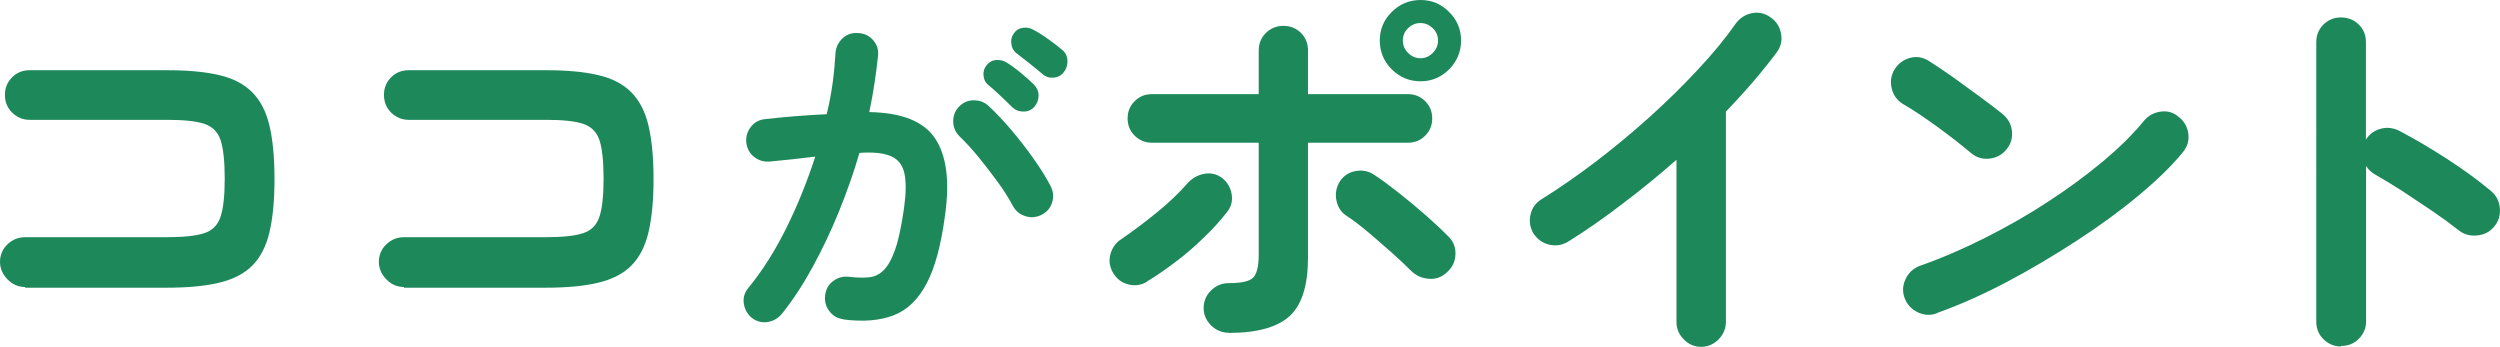 <?xml version="1.0" encoding="UTF-8"?><svg id="a" xmlns="http://www.w3.org/2000/svg" width="142.07" height="19.71" viewBox="0 0 142.07 19.71"><path d="M1.43,16.31c-.38,0-.72-.14-1-.43s-.43-.62-.43-1,.14-.73.43-1c.28-.27.62-.4,1-.4h8.03c.94,0,1.64-.07,2.12-.22.48-.15.79-.46.95-.93.16-.48.24-1.2.24-2.18s-.08-1.73-.24-2.2c-.16-.47-.48-.77-.94-.92-.47-.15-1.17-.22-2.1-.22H1.68c-.38,0-.71-.14-.99-.41-.28-.28-.41-.61-.41-1.01s.14-.73.41-1,.61-.4.99-.4h7.8c1.2,0,2.19.09,2.98.28.79.18,1.41.51,1.87.97s.79,1.09.98,1.89c.19.8.29,1.81.29,3.04s-.1,2.24-.29,3.04c-.19.8-.52,1.43-.98,1.89s-1.09.78-1.89.97-1.79.28-2.99.28H1.43Z" style="fill:#1d895b; stroke-width:0px;"/><path d="M22.96,16.31c-.38,0-.72-.14-1-.43s-.43-.62-.43-1,.14-.73.43-1c.28-.27.62-.4,1-.4h8.03c.94,0,1.64-.07,2.12-.22.48-.15.79-.46.95-.93.16-.48.24-1.2.24-2.18s-.08-1.73-.24-2.2c-.16-.47-.48-.77-.94-.92-.47-.15-1.17-.22-2.1-.22h-7.8c-.38,0-.71-.14-.99-.41-.28-.28-.41-.61-.41-1.01s.14-.73.41-1,.61-.4.99-.4h7.8c1.2,0,2.19.09,2.98.28.79.18,1.41.51,1.87.97s.79,1.09.98,1.89c.19.8.29,1.81.29,3.04s-.1,2.24-.29,3.04c-.19.8-.52,1.43-.98,1.89s-1.09.78-1.89.97-1.79.28-2.99.28h-8.03Z" style="fill:#1d895b; stroke-width:0px;"/><path d="M47.92,18.14c-.32-.04-.59-.19-.79-.46-.2-.26-.28-.56-.24-.9.04-.34.19-.61.46-.81s.56-.28.9-.24c.42.05.79.06,1.12.03.33-.03.62-.17.86-.42.24-.24.46-.64.65-1.19.19-.55.35-1.32.49-2.29.12-.85.13-1.51.03-1.99-.1-.48-.35-.81-.76-.99-.4-.18-1.01-.25-1.8-.19-.32,1.11-.71,2.21-1.16,3.32-.45,1.11-.95,2.16-1.49,3.15-.54.99-1.13,1.89-1.76,2.68-.22.26-.49.41-.81.46-.32.05-.62-.03-.89-.23-.26-.22-.41-.49-.46-.82-.05-.33.04-.62.25-.88.8-.97,1.52-2.11,2.17-3.42.65-1.31,1.19-2.66,1.64-4.05-.42.05-.85.1-1.29.15-.44.05-.87.09-1.29.13-.34.03-.63-.06-.89-.26s-.4-.47-.45-.81c-.03-.34.06-.64.26-.9.2-.26.47-.41.81-.44.58-.07,1.17-.12,1.76-.17.59-.05,1.17-.08,1.74-.11.15-.61.26-1.2.34-1.79.08-.59.13-1.15.16-1.69.03-.34.17-.62.41-.84s.54-.32.88-.29c.34.01.62.15.84.39.22.25.32.54.29.88-.05.5-.12,1.02-.2,1.56-.08.54-.18,1.09-.3,1.66,1.83.03,3.08.52,3.73,1.48.65.96.85,2.41.58,4.35-.22,1.67-.56,2.97-1.04,3.89-.48.92-1.11,1.53-1.89,1.83-.78.3-1.74.38-2.87.23ZM59.22,12.19c-.3.16-.61.2-.93.1-.32-.09-.57-.29-.73-.59-.23-.43-.52-.89-.87-1.37-.35-.48-.71-.94-1.08-1.4-.37-.45-.73-.84-1.06-1.16-.24-.23-.37-.51-.38-.84-.01-.33.09-.62.32-.86.23-.24.51-.37.84-.37.33,0,.62.1.86.33.43.4.87.87,1.31,1.39.44.52.85,1.05,1.23,1.59.38.54.71,1.05.96,1.54.16.3.2.6.11.92-.09.32-.28.56-.58.72ZM57.52,6.09c-.18-.18-.39-.39-.66-.64-.26-.25-.51-.47-.74-.66-.14-.12-.21-.29-.23-.51-.02-.22.04-.41.19-.59.15-.18.33-.27.54-.28.21-.01.4.03.58.14.23.14.5.33.8.58.3.25.56.48.76.68.17.18.26.38.26.62s-.08.45-.24.64c-.16.18-.37.27-.62.27-.25,0-.46-.08-.64-.25ZM59.22,4.19c-.19-.16-.43-.36-.72-.59-.29-.23-.55-.43-.78-.61-.14-.12-.22-.29-.25-.51s.02-.41.15-.59c.12-.18.29-.28.5-.31.21-.03.41,0,.6.11.23.12.51.29.83.52s.59.43.81.62c.19.16.29.36.3.61.01.24-.05.46-.2.65-.14.19-.33.3-.58.32-.25.03-.47-.05-.66-.22Z" style="fill:#1d895b; stroke-width:0px;"/><path d="M65.18,16.01c-.34.2-.69.25-1.07.15-.38-.1-.66-.32-.86-.66-.2-.35-.25-.71-.14-1.08.11-.37.32-.65.64-.85.63-.43,1.28-.92,1.96-1.47s1.27-1.11,1.77-1.68c.26-.29.58-.47.94-.54.37-.07.71,0,1.01.22.31.23.49.54.56.92s-.02.73-.26,1.03c-.38.49-.83.99-1.35,1.48-.51.5-1.05.96-1.61,1.38-.56.42-1.09.79-1.6,1.09ZM69.83,18.91c-.38,0-.72-.14-1-.41-.28-.28-.43-.61-.43-.99s.14-.74.43-1.01c.28-.28.62-.41,1-.41.71,0,1.17-.1,1.38-.31.21-.21.32-.64.32-1.3v-6.37h-6.07c-.38,0-.71-.13-.98-.4-.27-.27-.4-.59-.4-.98s.13-.71.4-.98c.27-.27.59-.4.98-.4h6.07v-2.48c0-.4.14-.73.41-1,.28-.27.61-.4.99-.4s.73.13,1,.4c.27.27.4.6.4,1v2.48h5.68c.38,0,.71.13.98.4.27.27.4.59.4.98s-.13.71-.4.98c-.27.27-.59.4-.98.4h-5.68v6.53c0,1.56-.34,2.67-1.03,3.31-.69.64-1.85.97-3.47.97ZM82.2,15.5c-.29.26-.63.38-1.02.34-.39-.03-.72-.18-1-.46-.31-.31-.68-.66-1.12-1.05-.44-.39-.88-.77-1.33-1.15-.45-.38-.86-.69-1.23-.93-.31-.21-.49-.51-.56-.89-.07-.38,0-.72.2-1.05.21-.32.51-.52.9-.59.38-.07.73,0,1.06.22.4.26.86.6,1.38,1.01s1.04.84,1.54,1.28.94.85,1.31,1.23c.28.28.4.62.38,1.02-.02.41-.19.74-.49,1ZM80.73,4.62c-.64,0-1.19-.23-1.64-.68-.45-.45-.68-1-.68-1.64s.23-1.17.68-1.62c.45-.45,1-.68,1.64-.68s1.17.23,1.62.68c.45.45.68.99.68,1.62s-.23,1.19-.68,1.64c-.45.45-.99.68-1.62.68ZM80.73,3.31c.26,0,.49-.1.69-.3.2-.2.3-.44.3-.71s-.1-.51-.3-.7c-.2-.19-.43-.29-.69-.29-.28,0-.52.1-.71.29-.2.19-.3.43-.3.7s.1.51.3.71c.2.2.44.3.71.3Z" style="fill:#1d895b; stroke-width:0px;"/><path d="M96.67,19.71c-.38,0-.71-.14-.99-.43-.28-.28-.41-.62-.41-1v-9.2c-.98.86-1.99,1.69-3.04,2.48-1.04.8-2.08,1.53-3.13,2.18-.34.2-.69.25-1.07.16-.38-.09-.67-.31-.89-.64-.2-.34-.25-.7-.16-1.08.09-.38.31-.67.64-.87.97-.6,1.97-1.3,3.02-2.09,1.05-.8,2.08-1.65,3.08-2.55,1-.9,1.93-1.81,2.78-2.73.85-.91,1.56-1.77,2.13-2.59.23-.32.54-.52.92-.6.38-.08.74,0,1.06.23.32.21.52.52.6.91.08.39,0,.75-.23,1.07-.8,1.07-1.76,2.2-2.9,3.38v11.94c0,.38-.14.72-.41,1-.28.28-.61.43-1.01.43Z" style="fill:#1d895b; stroke-width:0px;"/><path d="M112.06,8.74c-.58-.49-1.23-1-1.96-1.53s-1.37-.96-1.96-1.3c-.34-.21-.55-.51-.64-.89-.09-.38-.04-.73.16-1.07.21-.34.51-.56.88-.66.38-.1.73-.04,1.07.17.41.26.88.58,1.41.95.53.38,1.04.75,1.54,1.12s.91.68,1.23.94c.31.25.49.56.54.95.05.39-.04.74-.29,1.05-.25.31-.56.49-.95.54-.39.05-.74-.04-1.05-.29ZM110.08,17.8c-.37.14-.73.12-1.09-.05-.36-.17-.61-.44-.75-.8-.14-.37-.12-.73.05-1.09.17-.36.44-.61.8-.75,1.23-.43,2.46-.96,3.71-1.59,1.25-.63,2.45-1.31,3.59-2.06,1.14-.74,2.18-1.51,3.13-2.3.94-.79,1.71-1.55,2.31-2.29.26-.31.59-.48.98-.53.39-.05.73.06,1.02.32.31.25.48.56.53.95.05.39-.06.74-.32,1.05-.63.77-1.46,1.58-2.51,2.45-1.04.87-2.21,1.72-3.5,2.56s-2.62,1.63-3.98,2.35c-1.37.72-2.69,1.31-3.98,1.77Z" style="fill:#1d895b; stroke-width:0px;"/><path d="M133.03,19.69c-.38,0-.71-.14-.99-.41-.28-.28-.41-.61-.41-.99V2.39c0-.4.14-.73.41-1,.28-.27.61-.4.99-.4s.74.13,1.01.4c.28.27.41.6.41,1v5.54c.2-.31.47-.51.83-.61.35-.1.7-.06,1.04.1.91.48,1.83,1.02,2.77,1.63.94.61,1.76,1.21,2.45,1.79.31.25.48.57.52.98.04.41-.07.76-.33,1.07-.25.29-.57.46-.97.49-.4.04-.75-.06-1.06-.31-.43-.34-.92-.7-1.48-1.08-.56-.38-1.12-.75-1.68-1.12-.56-.36-1.07-.67-1.53-.93-.25-.14-.43-.31-.55-.51v8.83c0,.38-.14.71-.41.99-.28.28-.61.41-1.01.41Z" style="fill:#1d895b; stroke-width:0px;"/></svg>